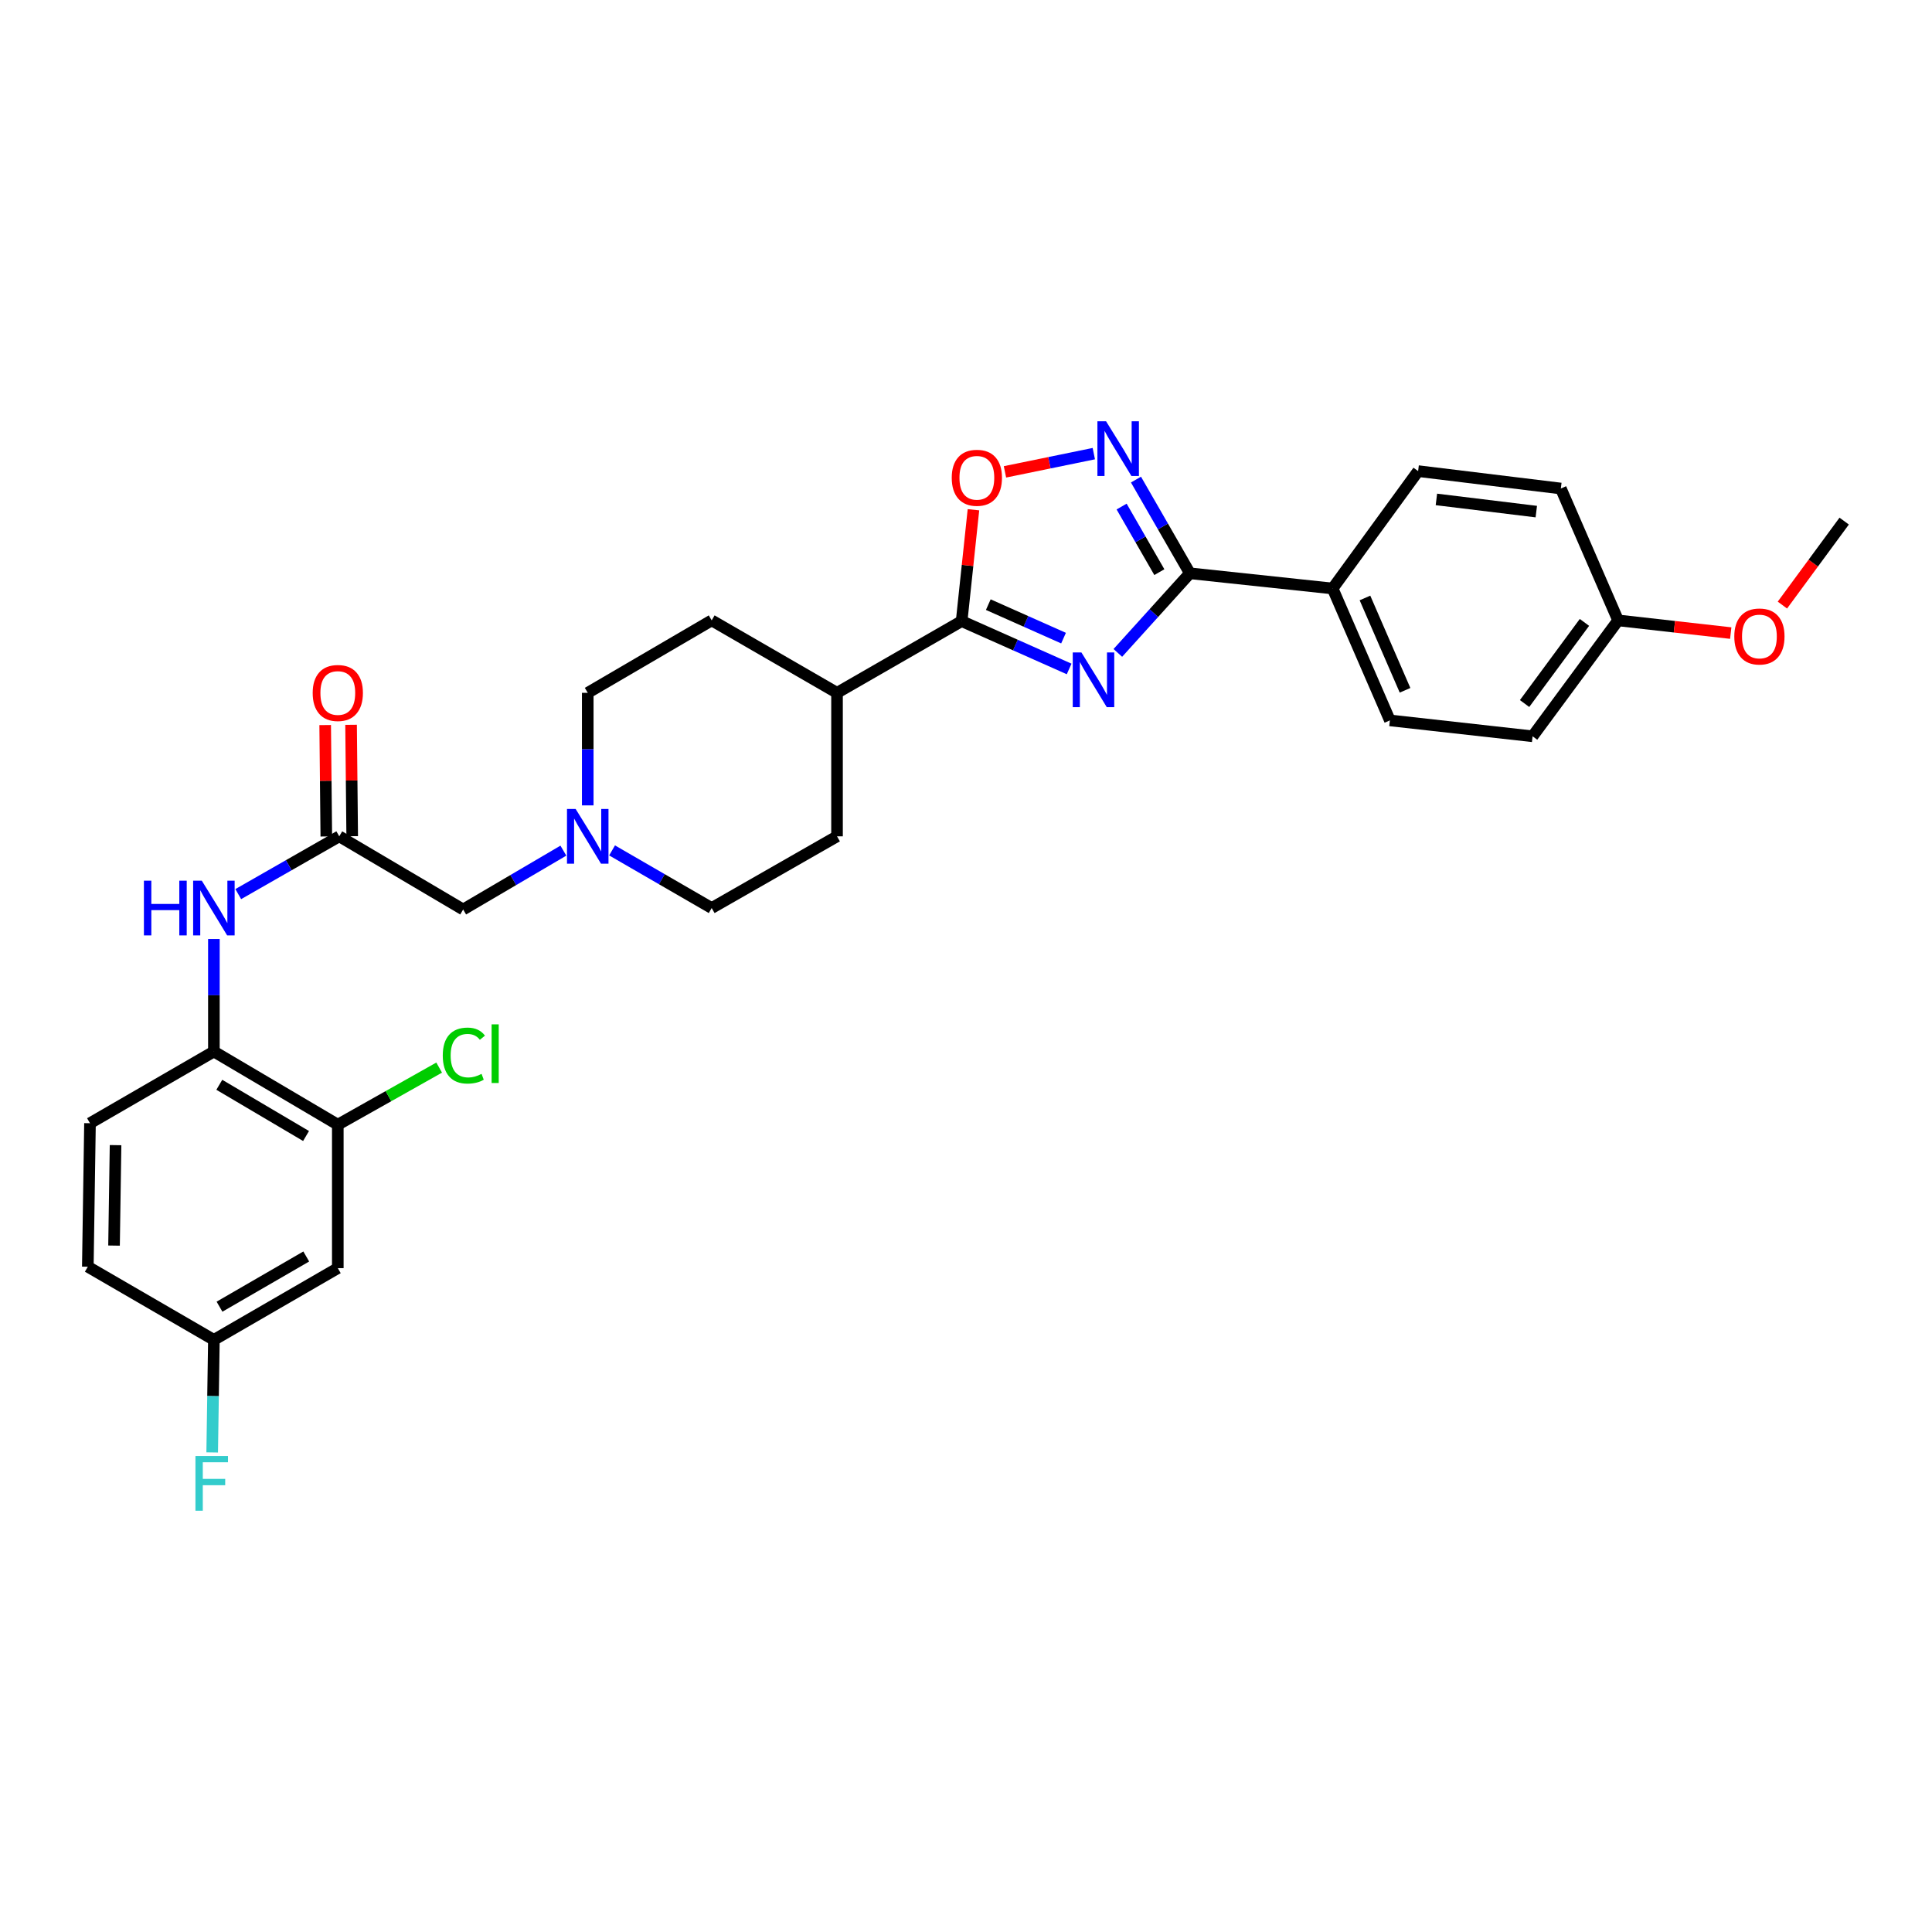 <?xml version='1.0' encoding='iso-8859-1'?>
<svg version='1.1' baseProfile='full'
              xmlns='http://www.w3.org/2000/svg'
                      xmlns:rdkit='http://www.rdkit.org/xml'
                      xmlns:xlink='http://www.w3.org/1999/xlink'
                  xml:space='preserve'
width='1000px' height='1000px' viewBox='0 0 1000 1000'>
<!-- END OF HEADER -->
<rect style='opacity:1.0;fill:#FFFFFF;stroke:none' width='1000' height='1000' x='0' y='0'> </rect>
<path class='bond-0' d='M 578.59,337.938 L 597.234,317.335' style='fill:none;fill-rule:evenodd;stroke:#0000FF;stroke-width:6px;stroke-linecap:butt;stroke-linejoin:miter;stroke-opacity:1' />
<path class='bond-0' d='M 597.234,317.335 L 615.878,296.732' style='fill:none;fill-rule:evenodd;stroke:#000000;stroke-width:6px;stroke-linecap:butt;stroke-linejoin:miter;stroke-opacity:1' />
<path class='bond-1' d='M 553.384,346.25 L 525.564,333.869' style='fill:none;fill-rule:evenodd;stroke:#0000FF;stroke-width:6px;stroke-linecap:butt;stroke-linejoin:miter;stroke-opacity:1' />
<path class='bond-1' d='M 525.564,333.869 L 497.744,321.489' style='fill:none;fill-rule:evenodd;stroke:#000000;stroke-width:6px;stroke-linecap:butt;stroke-linejoin:miter;stroke-opacity:1' />
<path class='bond-1' d='M 550.487,330.291 L 531.013,321.625' style='fill:none;fill-rule:evenodd;stroke:#0000FF;stroke-width:6px;stroke-linecap:butt;stroke-linejoin:miter;stroke-opacity:1' />
<path class='bond-1' d='M 531.013,321.625 L 511.539,312.959' style='fill:none;fill-rule:evenodd;stroke:#000000;stroke-width:6px;stroke-linecap:butt;stroke-linejoin:miter;stroke-opacity:1' />
<path class='bond-2' d='M 615.878,296.732 L 601.928,272.484' style='fill:none;fill-rule:evenodd;stroke:#000000;stroke-width:6px;stroke-linecap:butt;stroke-linejoin:miter;stroke-opacity:1' />
<path class='bond-2' d='M 601.928,272.484 L 587.977,248.236' style='fill:none;fill-rule:evenodd;stroke:#0000FF;stroke-width:6px;stroke-linecap:butt;stroke-linejoin:miter;stroke-opacity:1' />
<path class='bond-2' d='M 600.076,296.141 L 590.311,279.167' style='fill:none;fill-rule:evenodd;stroke:#000000;stroke-width:6px;stroke-linecap:butt;stroke-linejoin:miter;stroke-opacity:1' />
<path class='bond-2' d='M 590.311,279.167 L 580.546,262.194' style='fill:none;fill-rule:evenodd;stroke:#0000FF;stroke-width:6px;stroke-linecap:butt;stroke-linejoin:miter;stroke-opacity:1' />
<path class='bond-9' d='M 615.878,296.732 L 689.761,304.602' style='fill:none;fill-rule:evenodd;stroke:#000000;stroke-width:6px;stroke-linecap:butt;stroke-linejoin:miter;stroke-opacity:1' />
<path class='bond-3' d='M 497.744,321.489 L 500.801,292.667' style='fill:none;fill-rule:evenodd;stroke:#000000;stroke-width:6px;stroke-linecap:butt;stroke-linejoin:miter;stroke-opacity:1' />
<path class='bond-3' d='M 500.801,292.667 L 503.858,263.845' style='fill:none;fill-rule:evenodd;stroke:#FF0000;stroke-width:6px;stroke-linecap:butt;stroke-linejoin:miter;stroke-opacity:1' />
<path class='bond-11' d='M 497.744,321.489 L 433.242,358.606' style='fill:none;fill-rule:evenodd;stroke:#000000;stroke-width:6px;stroke-linecap:butt;stroke-linejoin:miter;stroke-opacity:1' />
<path class='bond-30' d='M 566.154,234.801 L 543.16,239.518' style='fill:none;fill-rule:evenodd;stroke:#0000FF;stroke-width:6px;stroke-linecap:butt;stroke-linejoin:miter;stroke-opacity:1' />
<path class='bond-30' d='M 543.16,239.518 L 520.166,244.235' style='fill:none;fill-rule:evenodd;stroke:#FF0000;stroke-width:6px;stroke-linecap:butt;stroke-linejoin:miter;stroke-opacity:1' />
<path class='bond-4' d='M 175.598,432.884 L 239.728,470.753' style='fill:none;fill-rule:evenodd;stroke:#000000;stroke-width:6px;stroke-linecap:butt;stroke-linejoin:miter;stroke-opacity:1' />
<path class='bond-5' d='M 175.598,432.884 L 149.458,447.837' style='fill:none;fill-rule:evenodd;stroke:#000000;stroke-width:6px;stroke-linecap:butt;stroke-linejoin:miter;stroke-opacity:1' />
<path class='bond-5' d='M 149.458,447.837 L 123.318,462.789' style='fill:none;fill-rule:evenodd;stroke:#0000FF;stroke-width:6px;stroke-linecap:butt;stroke-linejoin:miter;stroke-opacity:1' />
<path class='bond-13' d='M 182.299,432.817 L 182.007,403.986' style='fill:none;fill-rule:evenodd;stroke:#000000;stroke-width:6px;stroke-linecap:butt;stroke-linejoin:miter;stroke-opacity:1' />
<path class='bond-13' d='M 182.007,403.986 L 181.715,375.155' style='fill:none;fill-rule:evenodd;stroke:#FF0000;stroke-width:6px;stroke-linecap:butt;stroke-linejoin:miter;stroke-opacity:1' />
<path class='bond-13' d='M 168.897,432.952 L 168.605,404.122' style='fill:none;fill-rule:evenodd;stroke:#000000;stroke-width:6px;stroke-linecap:butt;stroke-linejoin:miter;stroke-opacity:1' />
<path class='bond-13' d='M 168.605,404.122 L 168.313,375.291' style='fill:none;fill-rule:evenodd;stroke:#FF0000;stroke-width:6px;stroke-linecap:butt;stroke-linejoin:miter;stroke-opacity:1' />
<path class='bond-6' d='M 110.709,486.018 L 110.709,515.141' style='fill:none;fill-rule:evenodd;stroke:#0000FF;stroke-width:6px;stroke-linecap:butt;stroke-linejoin:miter;stroke-opacity:1' />
<path class='bond-6' d='M 110.709,515.141 L 110.709,544.265' style='fill:none;fill-rule:evenodd;stroke:#000000;stroke-width:6px;stroke-linecap:butt;stroke-linejoin:miter;stroke-opacity:1' />
<path class='bond-8' d='M 110.709,544.265 L 174.846,582.134' style='fill:none;fill-rule:evenodd;stroke:#000000;stroke-width:6px;stroke-linecap:butt;stroke-linejoin:miter;stroke-opacity:1' />
<path class='bond-8' d='M 113.515,561.486 L 158.411,587.994' style='fill:none;fill-rule:evenodd;stroke:#000000;stroke-width:6px;stroke-linecap:butt;stroke-linejoin:miter;stroke-opacity:1' />
<path class='bond-14' d='M 110.709,544.265 L 46.579,581.382' style='fill:none;fill-rule:evenodd;stroke:#000000;stroke-width:6px;stroke-linecap:butt;stroke-linejoin:miter;stroke-opacity:1' />
<path class='bond-7' d='M 304.215,416.867 L 304.215,387.737' style='fill:none;fill-rule:evenodd;stroke:#0000FF;stroke-width:6px;stroke-linecap:butt;stroke-linejoin:miter;stroke-opacity:1' />
<path class='bond-7' d='M 304.215,387.737 L 304.215,358.606' style='fill:none;fill-rule:evenodd;stroke:#000000;stroke-width:6px;stroke-linecap:butt;stroke-linejoin:miter;stroke-opacity:1' />
<path class='bond-12' d='M 291.606,440.289 L 265.667,455.521' style='fill:none;fill-rule:evenodd;stroke:#0000FF;stroke-width:6px;stroke-linecap:butt;stroke-linejoin:miter;stroke-opacity:1' />
<path class='bond-12' d='M 265.667,455.521 L 239.728,470.753' style='fill:none;fill-rule:evenodd;stroke:#000000;stroke-width:6px;stroke-linecap:butt;stroke-linejoin:miter;stroke-opacity:1' />
<path class='bond-31' d='M 316.808,440.17 L 342.588,455.086' style='fill:none;fill-rule:evenodd;stroke:#0000FF;stroke-width:6px;stroke-linecap:butt;stroke-linejoin:miter;stroke-opacity:1' />
<path class='bond-31' d='M 342.588,455.086 L 368.367,470.001' style='fill:none;fill-rule:evenodd;stroke:#000000;stroke-width:6px;stroke-linecap:butt;stroke-linejoin:miter;stroke-opacity:1' />
<path class='bond-10' d='M 174.846,582.134 L 174.846,656.39' style='fill:none;fill-rule:evenodd;stroke:#000000;stroke-width:6px;stroke-linecap:butt;stroke-linejoin:miter;stroke-opacity:1' />
<path class='bond-22' d='M 174.846,582.134 L 201.077,567.36' style='fill:none;fill-rule:evenodd;stroke:#000000;stroke-width:6px;stroke-linecap:butt;stroke-linejoin:miter;stroke-opacity:1' />
<path class='bond-22' d='M 201.077,567.36 L 227.308,552.586' style='fill:none;fill-rule:evenodd;stroke:#00CC00;stroke-width:6px;stroke-linecap:butt;stroke-linejoin:miter;stroke-opacity:1' />
<path class='bond-15' d='M 689.761,304.602 L 719.403,372.872' style='fill:none;fill-rule:evenodd;stroke:#000000;stroke-width:6px;stroke-linecap:butt;stroke-linejoin:miter;stroke-opacity:1' />
<path class='bond-15' d='M 706.501,309.505 L 727.25,357.294' style='fill:none;fill-rule:evenodd;stroke:#000000;stroke-width:6px;stroke-linecap:butt;stroke-linejoin:miter;stroke-opacity:1' />
<path class='bond-16' d='M 689.761,304.602 L 734.019,243.845' style='fill:none;fill-rule:evenodd;stroke:#000000;stroke-width:6px;stroke-linecap:butt;stroke-linejoin:miter;stroke-opacity:1' />
<path class='bond-33' d='M 174.846,656.39 L 110.709,693.506' style='fill:none;fill-rule:evenodd;stroke:#000000;stroke-width:6px;stroke-linecap:butt;stroke-linejoin:miter;stroke-opacity:1' />
<path class='bond-33' d='M 158.512,650.357 L 113.616,676.339' style='fill:none;fill-rule:evenodd;stroke:#000000;stroke-width:6px;stroke-linecap:butt;stroke-linejoin:miter;stroke-opacity:1' />
<path class='bond-17' d='M 433.242,358.606 L 433.242,432.884' style='fill:none;fill-rule:evenodd;stroke:#000000;stroke-width:6px;stroke-linecap:butt;stroke-linejoin:miter;stroke-opacity:1' />
<path class='bond-18' d='M 433.242,358.606 L 368.367,321.109' style='fill:none;fill-rule:evenodd;stroke:#000000;stroke-width:6px;stroke-linecap:butt;stroke-linejoin:miter;stroke-opacity:1' />
<path class='bond-24' d='M 46.579,581.382 L 45.455,655.652' style='fill:none;fill-rule:evenodd;stroke:#000000;stroke-width:6px;stroke-linecap:butt;stroke-linejoin:miter;stroke-opacity:1' />
<path class='bond-24' d='M 59.811,592.725 L 59.024,644.715' style='fill:none;fill-rule:evenodd;stroke:#000000;stroke-width:6px;stroke-linecap:butt;stroke-linejoin:miter;stroke-opacity:1' />
<path class='bond-26' d='M 719.403,372.872 L 793.264,381.107' style='fill:none;fill-rule:evenodd;stroke:#000000;stroke-width:6px;stroke-linecap:butt;stroke-linejoin:miter;stroke-opacity:1' />
<path class='bond-25' d='M 734.019,243.845 L 807.887,252.855' style='fill:none;fill-rule:evenodd;stroke:#000000;stroke-width:6px;stroke-linecap:butt;stroke-linejoin:miter;stroke-opacity:1' />
<path class='bond-25' d='M 743.476,258.5 L 795.184,264.807' style='fill:none;fill-rule:evenodd;stroke:#000000;stroke-width:6px;stroke-linecap:butt;stroke-linejoin:miter;stroke-opacity:1' />
<path class='bond-21' d='M 433.242,432.884 L 368.367,470.001' style='fill:none;fill-rule:evenodd;stroke:#000000;stroke-width:6px;stroke-linecap:butt;stroke-linejoin:miter;stroke-opacity:1' />
<path class='bond-20' d='M 368.367,321.109 L 304.215,358.606' style='fill:none;fill-rule:evenodd;stroke:#000000;stroke-width:6px;stroke-linecap:butt;stroke-linejoin:miter;stroke-opacity:1' />
<path class='bond-19' d='M 110.709,693.506 L 45.455,655.652' style='fill:none;fill-rule:evenodd;stroke:#000000;stroke-width:6px;stroke-linecap:butt;stroke-linejoin:miter;stroke-opacity:1' />
<path class='bond-27' d='M 110.709,693.506 L 110.268,722.637' style='fill:none;fill-rule:evenodd;stroke:#000000;stroke-width:6px;stroke-linecap:butt;stroke-linejoin:miter;stroke-opacity:1' />
<path class='bond-27' d='M 110.268,722.637 L 109.827,751.768' style='fill:none;fill-rule:evenodd;stroke:#33CCCC;stroke-width:6px;stroke-linecap:butt;stroke-linejoin:miter;stroke-opacity:1' />
<path class='bond-23' d='M 837.529,321.109 L 807.887,252.855' style='fill:none;fill-rule:evenodd;stroke:#000000;stroke-width:6px;stroke-linecap:butt;stroke-linejoin:miter;stroke-opacity:1' />
<path class='bond-28' d='M 837.529,321.109 L 866.678,324.397' style='fill:none;fill-rule:evenodd;stroke:#000000;stroke-width:6px;stroke-linecap:butt;stroke-linejoin:miter;stroke-opacity:1' />
<path class='bond-28' d='M 866.678,324.397 L 895.828,327.685' style='fill:none;fill-rule:evenodd;stroke:#FF0000;stroke-width:6px;stroke-linecap:butt;stroke-linejoin:miter;stroke-opacity:1' />
<path class='bond-32' d='M 837.529,321.109 L 793.264,381.107' style='fill:none;fill-rule:evenodd;stroke:#000000;stroke-width:6px;stroke-linecap:butt;stroke-linejoin:miter;stroke-opacity:1' />
<path class='bond-32' d='M 820.104,322.152 L 789.119,364.151' style='fill:none;fill-rule:evenodd;stroke:#000000;stroke-width:6px;stroke-linecap:butt;stroke-linejoin:miter;stroke-opacity:1' />
<path class='bond-29' d='M 922.565,313.188 L 938.555,291.454' style='fill:none;fill-rule:evenodd;stroke:#FF0000;stroke-width:6px;stroke-linecap:butt;stroke-linejoin:miter;stroke-opacity:1' />
<path class='bond-29' d='M 938.555,291.454 L 954.545,269.719' style='fill:none;fill-rule:evenodd;stroke:#000000;stroke-width:6px;stroke-linecap:butt;stroke-linejoin:miter;stroke-opacity:1' />
<path  class='atom-0' d='M 559.731 337.7
L 569.011 352.7
Q 569.931 354.18, 571.411 356.86
Q 572.891 359.54, 572.971 359.7
L 572.971 337.7
L 576.731 337.7
L 576.731 366.02
L 572.851 366.02
L 562.891 349.62
Q 561.731 347.7, 560.491 345.5
Q 559.291 343.3, 558.931 342.62
L 558.931 366.02
L 555.251 366.02
L 555.251 337.7
L 559.731 337.7
' fill='#0000FF'/>
<path  class='atom-3' d='M 572.501 218.055
L 581.781 233.055
Q 582.701 234.535, 584.181 237.215
Q 585.661 239.895, 585.741 240.055
L 585.741 218.055
L 589.501 218.055
L 589.501 246.375
L 585.621 246.375
L 575.661 229.975
Q 574.501 228.055, 573.261 225.855
Q 572.061 223.655, 571.701 222.975
L 571.701 246.375
L 568.021 246.375
L 568.021 218.055
L 572.501 218.055
' fill='#0000FF'/>
<path  class='atom-4' d='M 492.622 247.298
Q 492.622 240.498, 495.982 236.698
Q 499.342 232.898, 505.622 232.898
Q 511.902 232.898, 515.262 236.698
Q 518.622 240.498, 518.622 247.298
Q 518.622 254.178, 515.222 258.098
Q 511.822 261.978, 505.622 261.978
Q 499.382 261.978, 495.982 258.098
Q 492.622 254.218, 492.622 247.298
M 505.622 258.778
Q 509.942 258.778, 512.262 255.898
Q 514.622 252.978, 514.622 247.298
Q 514.622 241.738, 512.262 238.938
Q 509.942 236.098, 505.622 236.098
Q 501.302 236.098, 498.942 238.898
Q 496.622 241.698, 496.622 247.298
Q 496.622 253.018, 498.942 255.898
Q 501.302 258.778, 505.622 258.778
' fill='#FF0000'/>
<path  class='atom-6' d='M 74.489 455.841
L 78.329 455.841
L 78.329 467.881
L 92.809 467.881
L 92.809 455.841
L 96.649 455.841
L 96.649 484.161
L 92.809 484.161
L 92.809 471.081
L 78.329 471.081
L 78.329 484.161
L 74.489 484.161
L 74.489 455.841
' fill='#0000FF'/>
<path  class='atom-6' d='M 104.449 455.841
L 113.729 470.841
Q 114.649 472.321, 116.129 475.001
Q 117.609 477.681, 117.689 477.841
L 117.689 455.841
L 121.449 455.841
L 121.449 484.161
L 117.569 484.161
L 107.609 467.761
Q 106.449 465.841, 105.209 463.641
Q 104.009 461.441, 103.649 460.761
L 103.649 484.161
L 99.969 484.161
L 99.969 455.841
L 104.449 455.841
' fill='#0000FF'/>
<path  class='atom-8' d='M 297.955 418.724
L 307.235 433.724
Q 308.155 435.204, 309.635 437.884
Q 311.115 440.564, 311.195 440.724
L 311.195 418.724
L 314.955 418.724
L 314.955 447.044
L 311.075 447.044
L 301.115 430.644
Q 299.955 428.724, 298.715 426.524
Q 297.515 424.324, 297.155 423.644
L 297.155 447.044
L 293.475 447.044
L 293.475 418.724
L 297.955 418.724
' fill='#0000FF'/>
<path  class='atom-14' d='M 161.846 358.686
Q 161.846 351.886, 165.206 348.086
Q 168.566 344.286, 174.846 344.286
Q 181.126 344.286, 184.486 348.086
Q 187.846 351.886, 187.846 358.686
Q 187.846 365.566, 184.446 369.486
Q 181.046 373.366, 174.846 373.366
Q 168.606 373.366, 165.206 369.486
Q 161.846 365.606, 161.846 358.686
M 174.846 370.166
Q 179.166 370.166, 181.486 367.286
Q 183.846 364.366, 183.846 358.686
Q 183.846 353.126, 181.486 350.326
Q 179.166 347.486, 174.846 347.486
Q 170.526 347.486, 168.166 350.286
Q 165.846 353.086, 165.846 358.686
Q 165.846 364.406, 168.166 367.286
Q 170.526 370.166, 174.846 370.166
' fill='#FF0000'/>
<path  class='atom-23' d='M 229.18 546.362
Q 229.18 539.322, 232.46 535.642
Q 235.78 531.922, 242.06 531.922
Q 247.9 531.922, 251.02 536.042
L 248.38 538.202
Q 246.1 535.202, 242.06 535.202
Q 237.78 535.202, 235.5 538.082
Q 233.26 540.922, 233.26 546.362
Q 233.26 551.962, 235.58 554.842
Q 237.94 557.722, 242.5 557.722
Q 245.62 557.722, 249.26 555.842
L 250.38 558.842
Q 248.9 559.802, 246.66 560.362
Q 244.42 560.922, 241.94 560.922
Q 235.78 560.922, 232.46 557.162
Q 229.18 553.402, 229.18 546.362
' fill='#00CC00'/>
<path  class='atom-23' d='M 254.46 530.202
L 258.14 530.202
L 258.14 560.562
L 254.46 560.562
L 254.46 530.202
' fill='#00CC00'/>
<path  class='atom-28' d='M 101.164 753.625
L 118.004 753.625
L 118.004 756.865
L 104.964 756.865
L 104.964 765.465
L 116.564 765.465
L 116.564 768.745
L 104.964 768.745
L 104.964 781.945
L 101.164 781.945
L 101.164 753.625
' fill='#33CCCC'/>
<path  class='atom-29' d='M 897.668 329.439
Q 897.668 322.639, 901.028 318.839
Q 904.388 315.039, 910.668 315.039
Q 916.948 315.039, 920.308 318.839
Q 923.668 322.639, 923.668 329.439
Q 923.668 336.319, 920.268 340.239
Q 916.868 344.119, 910.668 344.119
Q 904.428 344.119, 901.028 340.239
Q 897.668 336.359, 897.668 329.439
M 910.668 340.919
Q 914.988 340.919, 917.308 338.039
Q 919.668 335.119, 919.668 329.439
Q 919.668 323.879, 917.308 321.079
Q 914.988 318.239, 910.668 318.239
Q 906.348 318.239, 903.988 321.039
Q 901.668 323.839, 901.668 329.439
Q 901.668 335.159, 903.988 338.039
Q 906.348 340.919, 910.668 340.919
' fill='#FF0000'/>
</svg>
